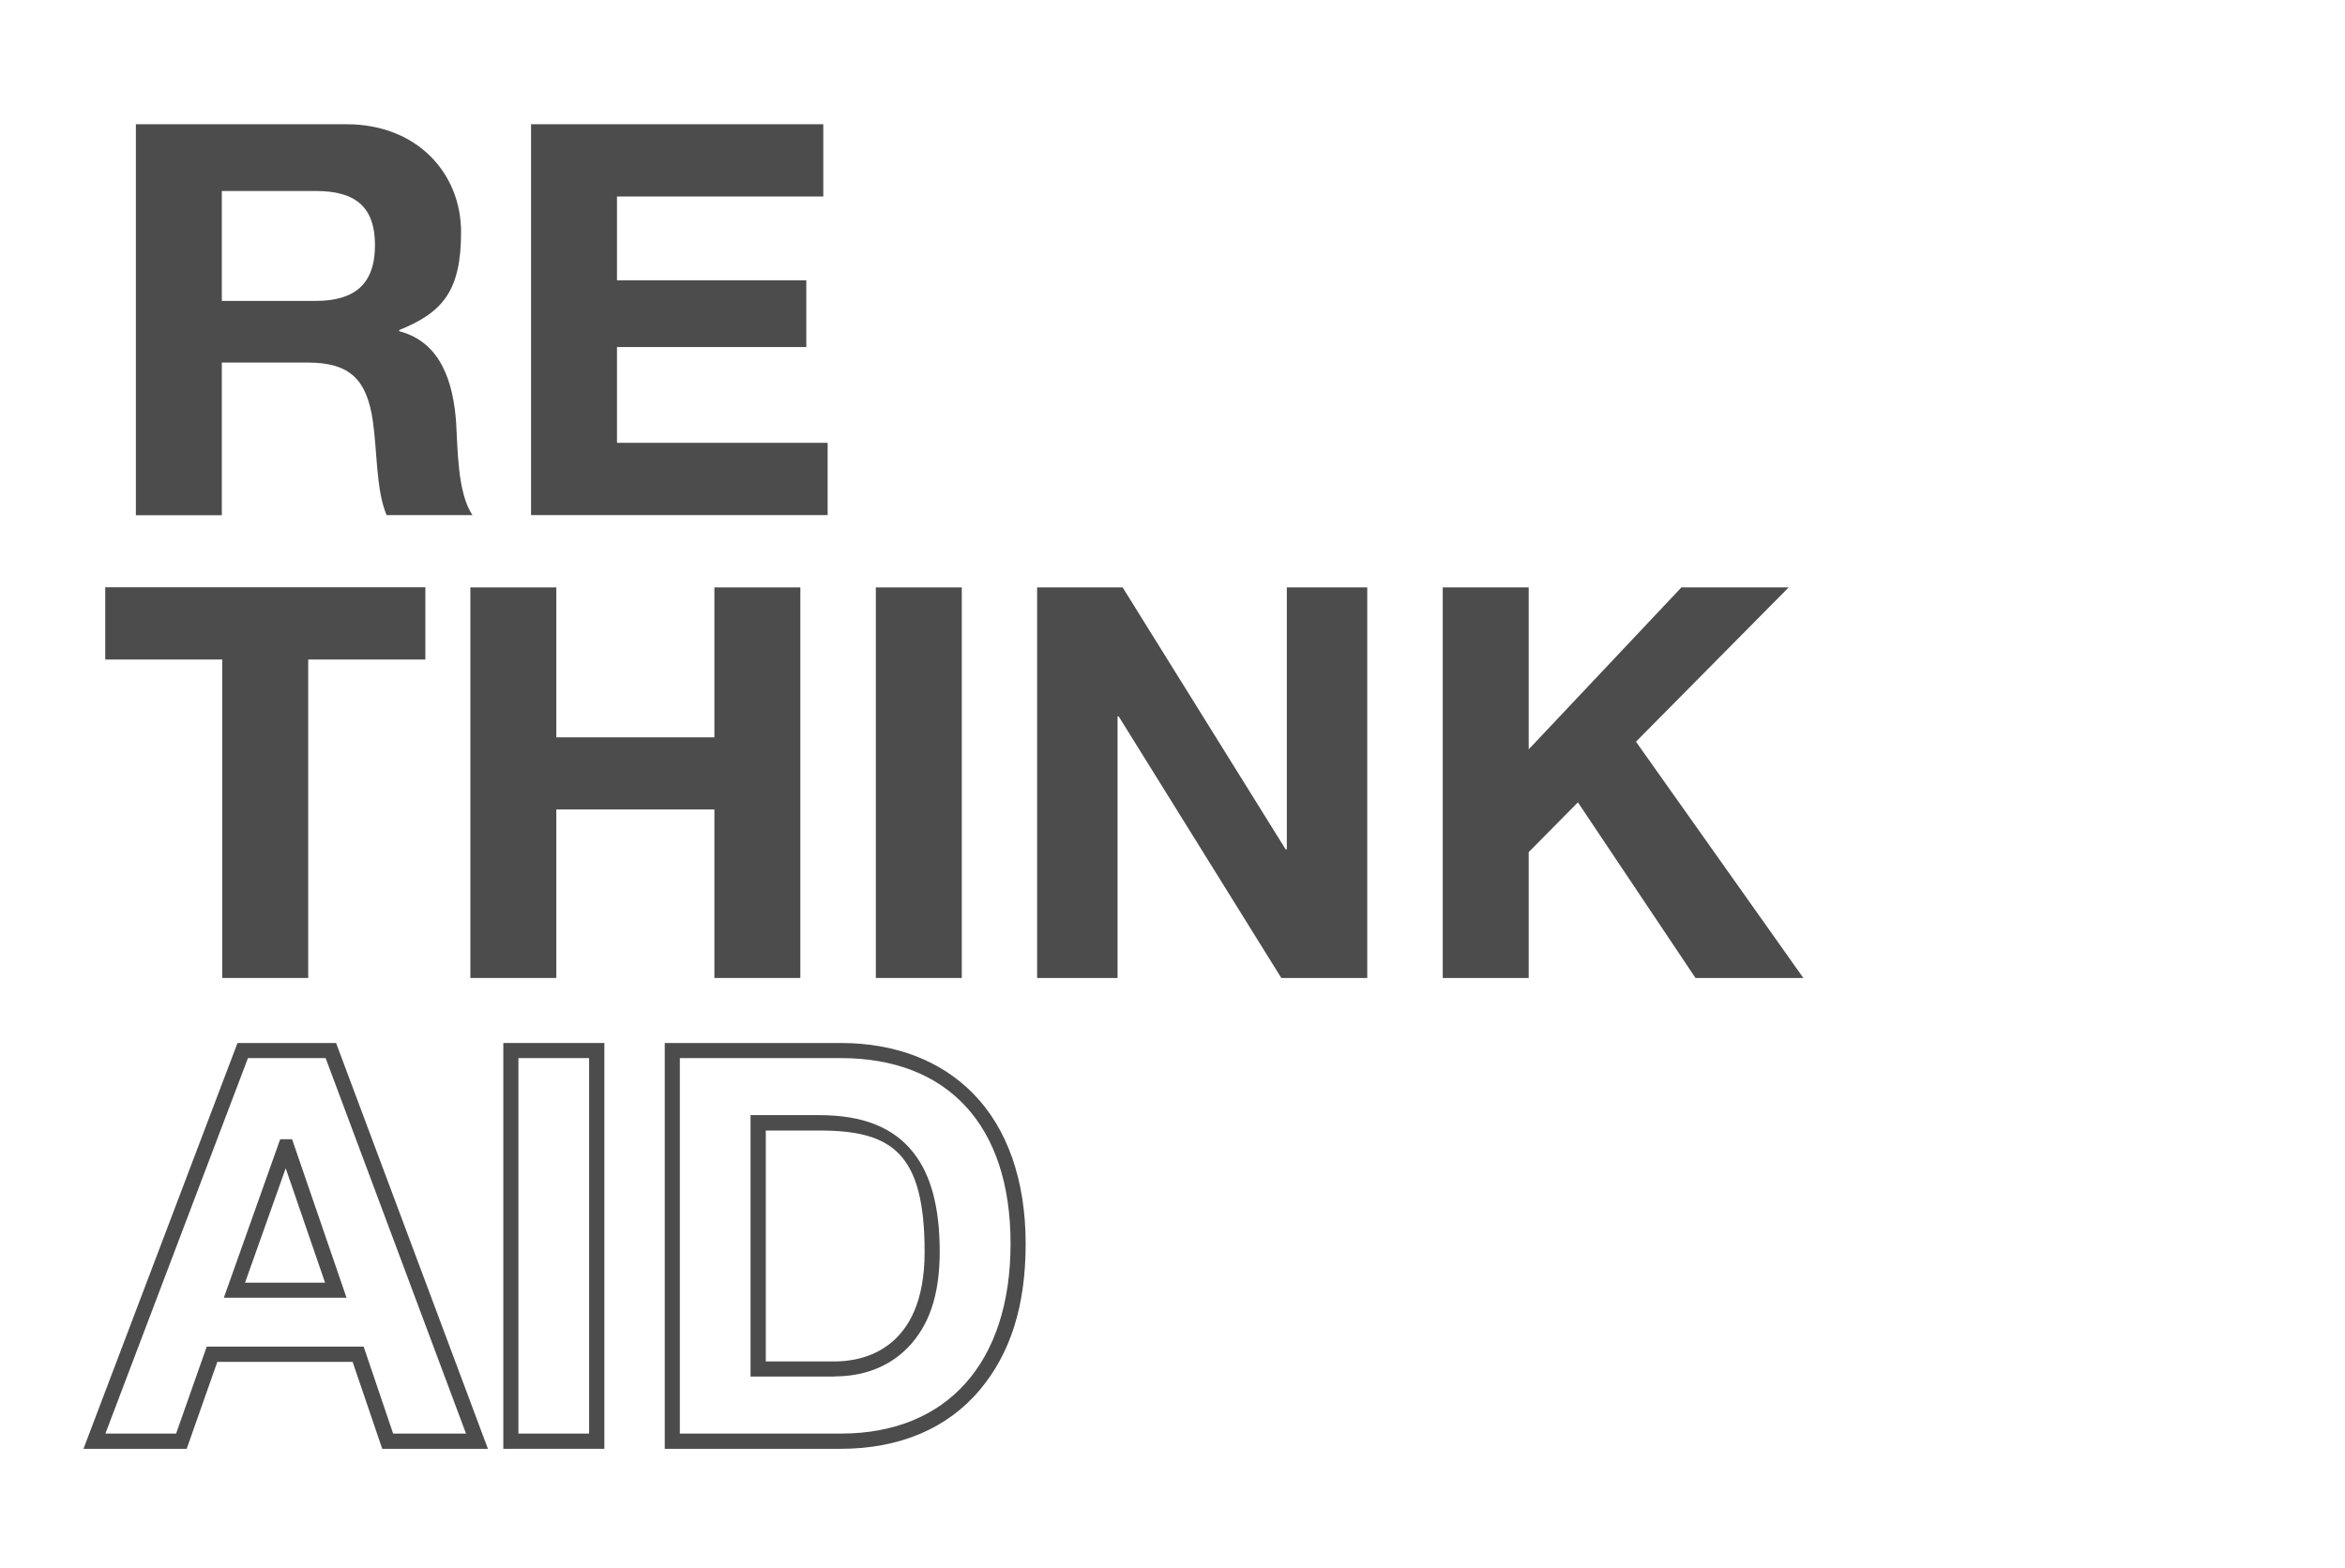 <?xml version="1.0" encoding="UTF-8"?>
<svg id="Layer_2" xmlns="http://www.w3.org/2000/svg" version="1.1" viewBox="0 0 1615.3 1080">
  <!-- Generator: Adobe Illustrator 29.5.1, SVG Export Plug-In . SVG Version: 2.1.0 Build 141)  -->
  <defs>
    <style>
      .st0 {
        fill: none;
      }

      .st1 {
        fill: #4c4c4c;
      }
    </style>
  </defs>
  <g id="Layer_1-2">
    <rect class="st0" width="1615.3" height="1080"/>
    <path class="st1" d="M93.7,85.6h145.1c48.2,0,78.8,33.5,78.8,74.3s-12.8,55.4-42.6,67.5v.8c29,7.5,37.3,35.8,39.2,63,1.1,17,.8,48.6,11.3,63.7h-59.2c-7.2-17-6.4-43-9.4-64.4-4.1-28.3-15.1-40.7-44.9-40.7h-59.2v105.2h-59.2V85.6h0ZM152.8,207.3h64.8c26.4,0,40.7-11.3,40.7-38.4s-14.3-37.3-40.7-37.3h-64.8v75.8h0Z"/>
    <path class="st1" d="M365.8,85.6h201.3v49.8h-142.1v57.7h130.4v46h-130.4v66h145.1v49.8h-204.3V85.6Z"/>
    <path class="st1" d="M153.2,454.4h-80.7v-49.8h220.5v49.8h-80.7v219.4h-59.2v-219.4Z"/>
    <path class="st1" d="M324,404.7h59.2v103.3h108.9v-103.3h59.2v269.1h-59.2v-116.1h-108.9v116.1h-59.2v-269.1h0Z"/>
    <path class="st1" d="M603.3,404.7h59.2v269.1h-59.2v-269.1Z"/>
    <path class="st1" d="M714.5,404.7h58.8l112.3,180.5h.8v-180.5h55.4v269.1h-59.2l-112-180.2h-.8v180.2h-55.4v-269.1Z"/>
    <path class="st1" d="M993.8,404.7h59.2v111.6l105.2-111.6h73.9l-105.2,106.3,115.3,162.8h-74.3l-81-121-33.9,34.3v86.7h-59.2v-269.1h0Z"/>
    <path class="st1" d="M336,998.2h-72.7l-20.4-59.9h-93.2l-21.1,59.9H57.5l106.1-279.6h67.9l104.6,279.6h0ZM270.8,987.7h50.2l-96.7-258.7h-53.5l-98.2,258.7h48.7l21.1-59.9h108.1l20.3,59.9h0ZM238.6,894.1h-84.4l38.8-109.2h8.2l37.5,109.2h0ZM168.9,883.7h55l-27.1-78.8-28,78.8h0Z"/>
    <path class="st1" d="M416.3,998.2h-69.6v-279.6h69.6v279.6ZM357.1,987.7h48.7v-258.7h-48.7v258.7Z"/>
    <path class="st1" d="M579.2,998.2h-121.3v-279.6h121.3c37.2,0,68.6,12,90.9,34.6,23.8,24.1,36.4,60,36.4,103.7s-10.9,76-31.5,100.6c-22.2,26.6-55.4,40.7-95.9,40.7h0ZM468.3,987.7h110.9c73.2,0,116.9-48.9,116.9-130.9s-43.7-127.8-116.9-127.8h-110.9v258.7h0ZM575,948.4h-58v-180.1h47.4c30,0,51.3,8.5,65,26.1,12,15.4,17.9,37.7,17.9,68s-7.5,51.3-22.2,66.3c-12.6,12.8-29.9,19.6-50.1,19.6h0ZM527.5,938h47.5c18.6,0,61.9-7.3,61.9-75.4s-22.3-83.7-72.4-83.7h-37v159.2Z"/>
  </g>
</svg>